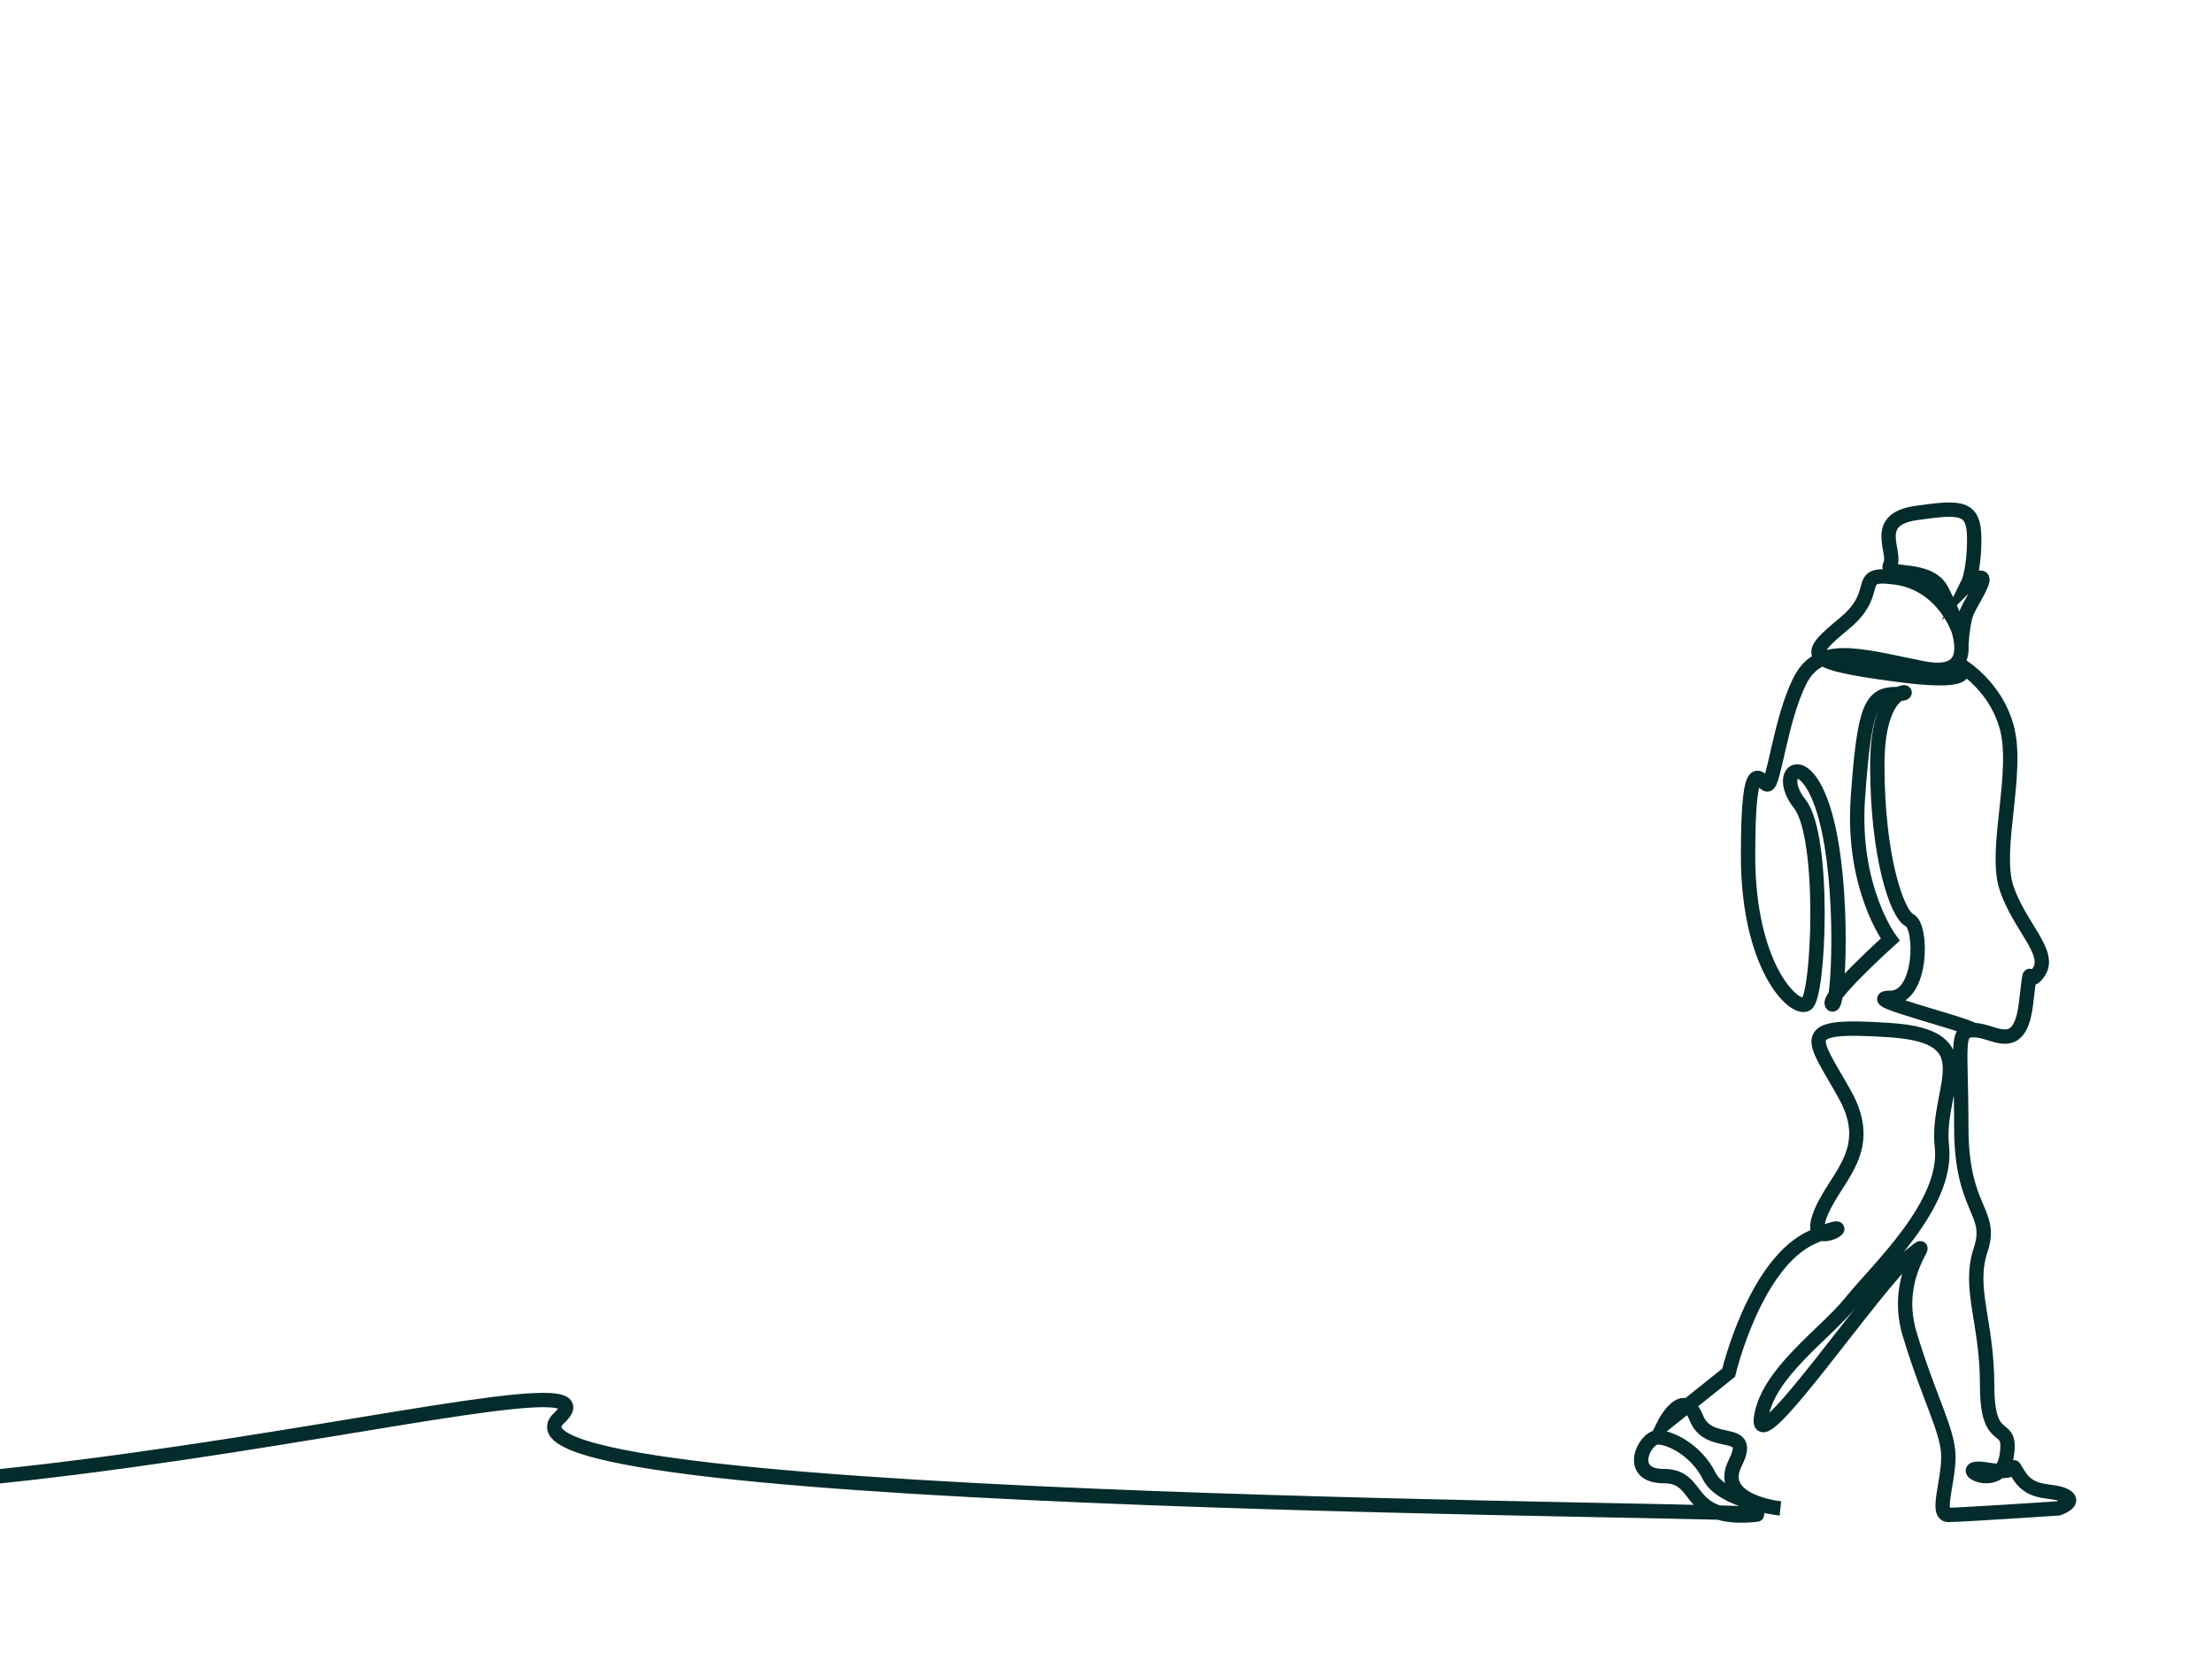 <?xml version="1.0" encoding="UTF-8"?>
<svg xmlns="http://www.w3.org/2000/svg" width="231" height="175" viewBox="0 0 231 175" fill="none">
  <g id="Layer_1" clip-path="url(#clip0_517_11029)">
    <path id="Vector" d="M1.101 -2883.72C3.318 -2883.79 92.175 -2883.36 111.101 -2883.76C113.89 -2883.82 115.365 -2888.12 113.405 -2888.65C110.785 -2889.35 106.323 -2889.76 104.652 -2892.25C101.793 -2896.51 105.643 -2894.78 108.008 -2894.01C112.11 -2892.66 117.003 -2889.75 120.99 -2892.5C125.577 -2895.67 123.998 -2898 127.425 -2901.73C132.042 -2899.34 131.131 -2891.53 125.161 -2890.41C120.136 -2889.46 122.751 -2911.78 122.596 -2914.72C122.365 -2919.13 124.34 -2926.75 122.136 -2928.98C119.013 -2932.15 98.682 -2932.32 99.141 -2928.87C99.601 -2926.22 118.413 -2925.28 120.871 -2927.72C116.002 -2930.06 101.511 -2931.8 97.876 -2928.18C97.036 -2927.34 97.876 -2925.53 97.415 -2923C91.321 -2922.89 88.019 -2923.68 86.373 -2919.57C84.122 -2913.95 89.192 -2911.17 93.084 -2908.4C94.922 -2907.27 96.344 -2906.49 98.451 -2909.47C96.787 -2910.33 93.654 -2911.25 94.887 -2914.49C95.657 -2916.52 104.43 -2916.45 103.626 -2912.54C102.704 -2909.78 98.003 -2910.27 95.769 -2912.77C94.095 -2914.64 94.305 -2918.96 96.994 -2920.51C98.122 -2921.16 103.74 -2922.97 104.198 -2919.67C104.614 -2916.69 94.618 -2916.22 95.116 -2919.78C95.577 -2923.08 96.623 -2928.39 92.701 -2927.37C86.953 -2925.88 93.391 -2920.47 93.391 -2920.47C89.366 -2920.82 82.822 -2917.98 96.496 -2908.97C95.998 -2906.96 95.119 -2900.97 100.52 -2903.68C102.463 -2904.66 102.465 -2906.42 100.167 -2906.49C98.259 -2906.55 96.75 -2905.53 96.942 -2903.6C97.265 -2900.33 100.411 -2898.76 102.707 -2898.62C109.154 -2898.23 122.081 -2896.43 124.437 -2903.57C125.042 -2905.4 123.889 -2911.76 124.551 -2913.46C124.895 -2914.34 130.491 -2919.74 124.437 -2921.05C124.302 -2918.11 123.787 -2912.74 126.735 -2916.44C128.727 -2918.95 128.959 -2922.25 129.38 -2925.18C129.721 -2927.56 138.056 -2947.35 132.518 -2946.41C128.21 -2945.68 129.597 -2938.63 129.694 -2935.94C129.89 -2930.55 128.419 -2930.26 119.835 -2933.28C115.063 -2934.96 108.452 -2932.25 109.948 -2939.61C111.291 -2946.22 114.214 -2965.58 115.467 -2968.31C119.157 -2976.33 125.856 -2982.32 135.596 -2982.86C144.334 -2983.35 155.291 -2981.51 157.617 -2986.36C159.555 -2990.41 162.378 -2997.93 163.527 -3002.35C165.073 -3008.29 162.76 -3013.81 162.491 -3011.54C160.797 -3013.14 163.347 -3022.6 164.56 -3024.31C167.135 -3027.94 171.376 -3023.13 175.355 -3023.34C182.433 -3023.72 195.053 -3037.27 200.661 -3027.42C203.645 -3022.17 203.762 -3017.89 201.237 -3013.38C197.997 -3007.6 198.131 -3000.73 192.844 -2996.14C187.463 -2991.46 180.356 -2985.85 173.874 -2990.39C168.998 -2993.8 167.78 -2995.79 165.71 -2999.93C165.021 -2995.45 163.494 -2993.83 164 -2989.93C164.874 -2983.17 162.017 -2977.57 159.848 -2971.37C158.404 -2977.72 160.75 -2984.18 160.777 -2990.56C160.792 -2994.16 159.858 -3000.48 156.369 -2994.71C153.516 -2990 155.291 -2984.45 150.906 -2980.18C146.613 -2976 139.269 -2975.32 143.179 -2966.81C137.314 -2970.95 134.824 -2975.27 139.154 -2980.38C141.936 -2983.67 148.924 -2990.27 150.176 -2994.6C151.827 -3000.32 150.697 -3006.56 152.46 -3012.35C154.068 -3017.63 157.104 -3022.37 159.654 -3027.22C164.164 -3035.8 169.227 -3045.11 178.909 -3048.69C187.336 -3051.79 198.712 -3049.39 203.617 -3041.46C208.75 -3033.17 209.671 -3021.85 207.714 -3012.61C206.698 -3007.81 202.006 -3001.29 205.694 -2997.84C209.392 -2994.39 210.583 -2989.64 208.025 -2985.79C206.613 -2983.67 203.732 -2982.04 202.703 -2976.48C202.031 -2972.84 203.931 -2969.51 202.928 -2965.68C202.071 -2962.41 199.812 -2956.65 196.286 -2955.49C202.843 -2964.4 186.559 -2975.32 193.489 -2990.98C191.241 -2990.31 188.464 -2988.04 186.997 -2986.11C185.252 -2983.81 181.907 -2976.96 181.011 -2974.15C175.901 -2976.39 167.785 -2979.58 166.176 -2976.13C164.042 -2971.56 156.813 -2950.6 155.62 -2946.07C153.735 -2938.91 158.546 -2936.92 165.026 -2935.88C166.796 -2935.6 171.089 -2933.27 172.163 -2933.51C174.429 -2934.01 176.468 -2941.22 177.001 -2942.82C178.929 -2948.62 180.684 -2953.55 183.416 -2959C185.7 -2963.57 189.054 -2968.43 185.491 -2970.38C181.531 -2972.55 172.148 -2976.83 167.67 -2975.44C172.27 -2973.6 180.44 -2971.15 185.257 -2967.54C189.906 -2964.06 185.765 -2958.96 183.481 -2954.59C180.214 -2956.75 176.237 -2963.58 174.195 -2959.78C171.974 -2953.68 181.474 -2949.92 180.381 -2943.56C177.671 -2945 165.987 -2960.69 162.022 -2955.81C160.025 -2953.35 163.422 -2951.77 164.727 -2950.76C169.023 -2947.43 171.642 -2945.07 174.556 -2940.39C172.046 -2942.23 162.077 -2951.62 159.408 -2948.59C156.703 -2945.53 168.243 -2940.02 170.589 -2936.51C165.088 -2937.95 159.632 -2943.27 158.778 -2942.1C157.219 -2936.75 165.72 -2933.96 169.971 -2930.36C171.236 -2926.45 178.249 -2925.18 176.66 -2921.73C176.827 -2921.2 173.49 -2913.1 177.791 -2909.2C180.774 -2906.5 183.977 -2907.16 186.527 -2909.41C191.071 -2913.41 192.414 -2920.88 191.126 -2926.34C190.399 -2929.42 189.56 -2930.66 189.057 -2933.81C188.424 -2937.76 188.367 -2941.06 185.493 -2949.91C185.722 -2943.47 186.377 -2938.11 182.159 -2937.38C179.514 -2936.92 181.994 -2933.76 178.364 -2933.01C175.948 -2933.12 178.613 -2930.24 173.879 -2929.21C171.69 -2928.74 174.718 -2926.13 174.434 -2922.8C174.15 -2919.49 171.829 -2921.43 170.083 -2918.98C168.074 -2916.15 167.384 -2907.54 167.21 -2904.14C166.861 -2897.39 168.45 -2898.36 174.892 -2901.09C174.25 -2904.72 173.201 -2901.36 170.487 -2901.99C174.927 -2911.16 186.073 -2895.6 193.029 -2899.09C197.063 -2901.12 198.094 -2906.37 197.491 -2910.43C196.595 -2916.49 193.89 -2919.42 189.211 -2914.53C184.46 -2909.55 165.148 -2894.67 181.464 -2891.84C187.413 -2890.81 189.756 -2890.97 192.04 -2896.32C194.999 -2903.25 196.635 -2909.93 195.606 -2916.71C193.375 -2931.41 203.206 -2941.68 210.799 -2953.1C212.806 -2956.12 218.524 -2964.6 209.288 -2968.64C201.558 -2972.02 209.594 -2962.77 210.324 -2961.3C218.527 -2944.74 204.81 -2924.94 209.718 -2913.6C217.137 -2896.48 191.721 -2888.34 191.721 -2883.97H239.375C257.275 -2897.04 279.949 -2872.06 272.03 -2851.36C264.111 -2830.66 239.746 -2821.7 217.75 -2819.01C195.751 -2816.31 172.305 -2817.09 153.09 -2806.05C126.292 -2790.65 116.316 -2757.72 98.991 -2732.12C81.666 -2706.52 42.151 -2687.89 21.646 -2711.03C-36.218 -2672.81 -93.526 -2631.51 -135.659 -2576.43C-177.792 -2521.35 -234.304 -2424.98 -181.127 -2380.47C-175.817 -2376.03 -123.584 -2380.72 -117.615 -2380.75C-114.94 -2380.91 -111.382 -2381.7 -111.195 -2384.93C-111.227 -2389.09 -110.029 -2393.15 -110.667 -2397.27C-113.615 -2397.76 -117.254 -2396.4 -119.189 -2394.13C-124.446 -2388.51 -119.883 -2377.14 -111.735 -2380.13C-111.484 -2374.09 -112.099 -2373.98 -105.94 -2371.53C-103.117 -2369.16 -101.61 -2366.14 -97.202 -2366.31C-93.935 -2366.06 -88.748 -2367.12 -89.856 -2371.11C-90.718 -2373.53 -93.79 -2373.73 -95.177 -2375.69C-98.973 -2379.54 -99.389 -2383.98 -97.715 -2388.95C-96.35 -2394.47 -96.53 -2385.37 -97.541 -2383.61C-98.863 -2379.48 -104.344 -2379.79 -107.771 -2380.66C-109.494 -2381.06 -111.038 -2382.52 -110.211 -2384.37C-109.574 -2386.96 -109.775 -2390.07 -109.663 -2392.71C-109.36 -2400.43 -109.798 -2408.49 -107.938 -2416.02C-106.137 -2420.84 -105.502 -2425.9 -106.177 -2431.05C-107.118 -2467.34 -116.163 -2448.69 -102.496 -2490.93C-101.251 -2526.55 -83.284 -2507.69 -90.986 -2528.25C-91.614 -2531.77 -90.125 -2537.2 -85.568 -2535.98C-84.594 -2538.11 -81.867 -2537.78 -79.713 -2537.74C-74.337 -2537.82 -68.519 -2532.79 -71.129 -2527.28C-71.089 -2527.94 -71.358 -2528.6 -71.839 -2529.05C-71.752 -2527.58 -73.041 -2526.58 -73.161 -2525.21C-72.962 -2524.2 -70.676 -2521.59 -72.74 -2521.19C-75.146 -2521.39 -73.487 -2517.71 -75.619 -2516.22C-76.638 -2515.64 -78 -2516.33 -79.001 -2515.61C-82.231 -2512.51 -77.469 -2508.45 -77.609 -2504.73C-75.92 -2498.86 -79.579 -2490.84 -76.281 -2485.92C-72.025 -2482.23 -69.236 -2480.77 -63.578 -2482.32C-61.452 -2481.34 -58.058 -2474.48 -60.311 -2472.72C-62.341 -2470.37 -69.02 -2469.26 -64.398 -2473.41C-60.197 -2474.37 -65.939 -2477.3 -68.559 -2476.08C-72.025 -2475.45 -74.969 -2478.03 -78.401 -2478.18C-82.614 -2478.64 -87.829 -2479.97 -89.918 -2484.11C-92.192 -2491.45 -100.337 -2507.17 -93.038 -2512.77C-85.04 -2517.28 -81.865 -2504.85 -82.457 -2498.98C-83.237 -2491.07 -75.818 -2490.79 -79.576 -2488.01C-81.927 -2487.12 -83.956 -2485.57 -84.748 -2483.08C-85.695 -2480.64 -84.235 -2478.11 -81.558 -2477.99C-80.019 -2470.54 -80.186 -2462.29 -82.46 -2454.88C-82.527 -2447.51 -84.106 -2453.44 -90.832 -2453.33C-97.922 -2453.4 -97.855 -2457.07 -102.825 -2458.54C-104.643 -2459.01 -107.724 -2460.98 -107.746 -2463.17C-106.067 -2462.17 -104.359 -2461.16 -102.589 -2460.33C-89.263 -2455.27 -88.08 -2462.15 -89.555 -2444.69C-89.634 -2435.88 -88.277 -2426.57 -91.395 -2418.14C-92.65 -2415.75 -94.129 -2413.44 -94.515 -2410.7C-95.143 -2405.15 -96.395 -2399.67 -96.228 -2394.07C-96.228 -2391.28 -92.207 -2392.98 -93.22 -2395.14C-93.798 -2396.13 -94.562 -2394.76 -94.393 -2394.11C-96.632 -2388.31 -90.972 -2387.69 -86.661 -2389.02C-83.341 -2390.55 -80.209 -2388.2 -76.867 -2388.13C-74.02 -2387.71 -68.365 -2390.7 -70.875 -2394.02C-73.931 -2396.64 -78.909 -2395.01 -81.72 -2398.36C-84.056 -2402.71 -82.791 -2411.06 -82.754 -2416.11C-80.799 -2425.16 -86.13 -2433.31 -87.816 -2441.96C-87.786 -2433.69 -87.017 -2424.79 -90.282 -2416.94C-93.086 -2411.26 -96.784 -2401.17 -93.666 -2395.33C-90.247 -2393.72 -84.711 -2393.66 -81.815 -2396.29C-81.493 -2398.9 -84.895 -2396.27 -82.564 -2392.78C-79.698 -2390.94 -74.815 -2392.09 -71.244 -2391.67C-65.354 -2391.49 -59.422 -2393.64 -56.927 -2399.3C-55.149 -2403.27 -52.153 -2406.87 -49.895 -2410.41C-49.19 -2412.08 -50.378 -2414.72 -50.731 -2416.56C-54.372 -2432.6 -61.41 -2447.57 -65.367 -2463.5C-66.121 -2467.22 -68.123 -2470.75 -68.375 -2474.52C-67.82 -2477.55 -64.502 -2476.36 -64.181 -2473.8C-54.96 -2445.35 -45.078 -2417.06 -36.833 -2388.35C-36.656 -2387.21 -37.732 -2386.29 -38.835 -2386.61C-42.215 -2387.97 -42.401 -2392.57 -43.766 -2395.47C-49.07 -2414.96 -52.33 -2393.06 -59.985 -2389.29C-68.828 -2385.67 -78.836 -2387.67 -88.17 -2387.25C-89.898 -2387.26 -91.923 -2386.59 -93.638 -2387.07C-94.341 -2387.4 -95.474 -2388.23 -95.95 -2387.17C-96.505 -2384.18 -91.793 -2385.45 -90.314 -2385.53C-76.413 -2385.28 -62.545 -2385.67 -48.647 -2385.99C-57.355 -2392.08 -45.205 -2404.98 -36.972 -2402.34C-33.949 -2402.24 -29.103 -2398.29 -32.649 -2395.65C-33.312 -2396.94 -34.925 -2397.63 -36.671 -2397.91C-51.944 -2400.28 -52.532 -2377.3 -36.943 -2379.76C-30.48 -2380.47 -26.984 -2388.71 -31.434 -2393.54C-32.821 -2395.43 -32.104 -2389.18 -31.987 -2387.99C-31.536 -2382.84 -26.366 -2380.65 -21.819 -2380.58C-14.169 -2380.37 16.907 -2380.51 24.786 -2380.47C42.776 -2380.39 59.822 -2380.56 74.484 -2370.14C89.147 -2359.71 99.977 -2344.88 110.541 -2330.32C140.693 -2288.74 170.845 -2247.17 200.998 -2205.59C211.987 -2190.44 223.338 -2174.4 225.604 -2155.82C228.139 -2135.04 218.86 -2114.44 219.555 -2093.51C220.359 -2069.23 234.437 -2047.39 250.385 -2029.06C266.332 -2010.73 284.76 -1994.27 297.381 -1973.51C308.199 -1955.71 314.394 -1934.15 309.775 -1913.84C305.156 -1893.53 291.225 -1874.22 270.411 -1873.6C251.692 -1873.04 198.589 -1873.6 195.504 -1873.6C192.419 -1873.6 193.333 -1889.37 192.075 -1891.66C190.817 -1893.95 190.989 -1875.49 193.562 -1872.91C196.134 -1870.34 193.905 -1923.32 193.905 -1921.61C193.905 -1920.82 195.604 -1920.83 197.312 -1921.46C199.312 -1922.2 201.324 -1923.8 200.646 -1925.95C199.389 -1929.95 194.075 -1927.95 192.762 -1926.64C191.447 -1925.32 192.934 -1907.04 191.848 -1905.95C190.763 -1904.86 190.591 -1938.18 190.591 -1938.64C190.591 -1939.1 155.393 -1938.98 156.078 -1938.3C156.763 -1937.61 155.964 -1939.33 155.964 -1940.47C155.964 -1941.61 117.965 -1941.78 119.394 -1943.21C120.823 -1944.64 119.964 -1948.01 119.964 -1950.41C119.964 -1952.81 121.05 -1944.07 122.25 -1942.87C123.451 -1941.67 138.25 -1941.95 142.364 -1941.95C146.478 -1941.95 153.117 -1943.2 151.87 -1941.95C150.622 -1940.71 148.535 -1945.5 147.85 -1946.18C147.165 -1946.87 145.621 -1944.18 144.65 -1943.21C143.679 -1942.24 145.564 -1945.38 146.137 -1946.87C146.707 -1948.35 146.822 -1949.95 145.679 -1955.67C144.536 -1961.39 139.451 -1959.96 137.68 -1958.19C135.907 -1956.41 140.88 -1960.24 140.88 -1962.07C140.88 -1963.9 137.11 -1964.13 137.11 -1966.53C137.11 -1968.93 138.482 -1971.33 138.938 -1971.33C139.393 -1971.33 135.967 -1966.3 132.423 -1967.78C128.879 -1969.27 126.138 -1975.78 126.937 -1978.64C127.736 -1981.5 130.994 -1984.42 130.252 -1985.16C129.509 -1985.9 131.624 -1982.42 134.48 -1980.7C137.336 -1978.99 139.934 -1973.73 139.934 -1969.27C139.934 -1964.81 146.364 -1962.64 147.85 -1962.64C149.337 -1962.64 145.108 -1967.44 145.108 -1970.64C145.108 -1973.84 146.595 -1980.36 144.424 -1985.62C142.252 -1990.87 137.568 -1993.05 133.11 -1993.05C128.653 -1993.05 128.653 -1989.96 130.139 -1988.93C131.624 -1987.9 129.796 -1991.1 128.653 -1989.96C127.51 -1988.82 124.424 -1986.53 123.51 -1981.39C122.596 -1976.24 125.109 -1970.53 125.682 -1967.67C126.252 -1964.81 118.428 -1960.49 118.883 -1961.87C119.342 -1963.24 127.968 -1964.24 127.968 -1964.24L129.226 -1960.92C130.483 -1957.61 133.798 -1954.29 132.996 -1954.29C132.194 -1954.29 139.936 -1962.52 139.936 -1963.78C139.936 -1965.04 145.998 -1962.87 147.482 -1961.38C148.968 -1959.89 156.594 -1946.92 157.896 -1940.96C158.242 -1939.38 158.048 -1937.46 157.542 -1935.43C156.153 -1929.84 151.865 -1926.38 150.637 -1923.65C148.961 -1919.93 129.604 -1913.97 132.956 -1912.67C136.305 -1911.36 148.59 -1916.95 146.916 -1918.62C145.24 -1920.3 141.704 -1910.62 139.936 -1906.15C138.168 -1901.68 126.534 -1885.95 125.697 -1885.11C124.86 -1884.28 128.023 -1884.09 129.791 -1882.32C131.559 -1880.55 129.42 -1879.53 129.42 -1875.99C129.42 -1872.46 122.161 -1873.39 120.3 -1875.25C118.438 -1877.11 122.161 -1883.07 124.952 -1883.07C126.412 -1883.07 127.363 -1882.3 128.175 -1881.58C128.919 -1880.91 129.549 -1880.27 130.349 -1880.27C132.025 -1880.27 158.27 -1912.3 158.27 -1917.69C158.27 -1923.09 152.126 -1921.6 150.079 -1921.6C148.032 -1921.6 120.485 -1922.54 118.624 -1922.54C116.764 -1922.54 120.485 -1921.05 122.718 -1921.05C124.952 -1921.05 130.535 -1908.39 132.769 -1901.87C135.003 -1895.36 142.449 -1885.3 142.449 -1882.32C142.449 -1879.35 138.818 -1881.3 137.981 -1880.46C137.145 -1879.63 138.539 -1876.74 138.539 -1873.52C138.539 -1870.29 146.73 -1870.22 146.73 -1873.52C146.73 -1876.81 144.496 -1879.72 143.751 -1880.46C143.007 -1881.21 140.028 -1878.97 138.168 -1878.97C136.308 -1878.97 112.297 -1911.55 112.297 -1916.02C112.297 -1920.49 116.02 -1921.42 117.135 -1921.42C118.251 -1921.42 116.017 -1926.82 116.017 -1926.82C116.017 -1926.82 115.83 -1924.59 116.391 -1924.03C116.949 -1923.47 149.15 -1923.47 149.15 -1923.47C149.15 -1923.47 153.057 -1938.73 153.057 -1940.04C153.057 -1941.34 114.528 -1940.78 113.599 -1940.78C112.67 -1940.78 115.459 -1930.92 115.459 -1929.61C115.459 -1928.31 108.571 -1930.36 107.456 -1933.71C106.338 -1937.06 114.837 -1958.24 116.884 -1960.28C118.931 -1962.33 108.2 -1937.8 108.2 -1937.8C108.2 -1937.8 95.268 -1936.96 97.031 -1938.72C98.794 -1940.49 98.147 -1908.76 98.147 -1905.97C98.147 -1904.39 127.833 -1903.47 154.579 -1903.3C154.579 -1903.3 179.609 -1903.87 179.2 -1904.28C178.792 -1904.69 160.939 -1904.1 160.063 -1904.98C159.188 -1905.85 159.597 -1907.78 160.531 -1908.71C161.465 -1909.65 180.543 -1908.89 180.017 -1909.41C179.492 -1909.94 161.405 -1909.59 160.879 -1910.11C160.354 -1910.64 160.063 -1912.8 161.113 -1912.8C162.164 -1912.8 179.551 -1912.92 179.551 -1912.92C179.551 -1912.92 158.548 -1912.22 158.548 -1913.97C158.548 -1915.72 159.365 -1915.72 160.533 -1915.72C161.701 -1915.72 177.22 -1915.95 177.22 -1915.95C177.22 -1915.95 176.053 -1915.74 176.638 -1914.32C177.22 -1912.9 179.088 -1912.1 179.088 -1912.1C179.088 -1912.1 178.388 -1911.55 178.388 -1910.58C178.388 -1909.62 179.205 -1908.48 179.205 -1908.48C179.205 -1908.48 177.572 -1908.02 178.388 -1906.15C179.205 -1904.29 179.439 -1905.45 179.439 -1905.45C179.439 -1905.45 161.935 -1906.26 161.935 -1905.45C161.935 -1904.64 189.47 -1903.67 189.47 -1903.67C193.118 -1903.83 195.541 -1904.04 196.244 -1904.3C201.269 -1906.16 196.244 -1900.3 196.244 -1900.3V-1894.06C196.244 -1892.57 94.803 -1893.31 92.756 -1895.36C90.709 -1897.41 91.453 -1924.22 94.058 -1923.29C96.663 -1922.36 90.148 -1917.33 87.73 -1922.17C85.31 -1927.01 92.942 -1928.31 95.36 -1925.89C97.781 -1923.47 96.292 -1875.07 93.313 -1873.6C90.335 -1872.13 88.754 -1891.55 90.893 -1893.68C93.034 -1895.83 90.056 -1875.35 88.846 -1874.14C87.636 -1872.93 4.543 -1873.78 4.543 -1873.78C-20.278 -1875.9 -45.023 -1875.55 -68.412 -1866.98C-91.801 -1858.4 -112.119 -1836.04 -109.885 -1811.23C-108.936 -1800.68 -104.093 -1790.54 -104.832 -1779.97C-106.456 -1756.79 -132.818 -1743.46 -141.357 -1721.85C-149.219 -1701.95 -140.518 -1679.72 -131.817 -1660.18C-123.116 -1640.63 -114.178 -1618.58 -121.619 -1598.53C-128.039 -1581.22 -144.878 -1570.46 -160.201 -1560.16C-180.658 -1546.43 -200.227 -1531.36 -218.74 -1515.09C-228.815 -1506.24 -238.794 -1496.75 -244.683 -1484.7C-250.573 -1472.65 -251.656 -1457.43 -244.183 -1446.29C-238.233 -1437.42 -227.769 -1432.41 -217.231 -1430.69C-206.692 -1428.98 -192.816 -1427.84 -182.155 -1428.44C-166.207 -1429.34 -152.581 -1427.34 -143.785 -1428.49C-143.409 -1428.54 -143.69 -1427.84 -143.314 -1427.67C-142.433 -1427.27 -141.932 -1427.73 -141.016 -1428.11C-138.69 -1429.06 -136.299 -1428.13 -135.652 -1429.73C-135.136 -1431 -137.505 -1430.48 -138.013 -1430.66C-138.528 -1430.84 -138.964 -1431.47 -139.532 -1431.51C-140.436 -1431.58 -139.562 -1430.57 -141.514 -1429.96C-142.029 -1429.8 -142.809 -1430.25 -143.138 -1430.02C-143.551 -1429.73 -143.25 -1428.79 -142.826 -1428.59C-142.266 -1429.13 -142.567 -1430.19 -143.28 -1430.48C-142.737 -1433.31 -143.72 -1432.81 -144.669 -1436.15C-146.527 -1442.69 -143.215 -1447.97 -142.961 -1448.95C-142.809 -1449.53 -144.002 -1443.83 -145.436 -1440.58C-145.69 -1440 -146.178 -1439.57 -146.768 -1439.36C-149.311 -1438.45 -154.546 -1434.11 -155.111 -1433.55C-155.96 -1432.7 -156.508 -1433.41 -157.541 -1434.21C-156.184 -1433.03 -157.123 -1432.44 -156.988 -1431.04C-156.896 -1430.07 -156.568 -1427.29 -158.58 -1428.81C-160.303 -1430.11 -159.12 -1431.77 -159.867 -1432.88C-160.216 -1433.4 -160.582 -1434.41 -160.495 -1435.34C-160.418 -1436.14 -159.959 -1436.17 -159.095 -1436.2C-158.886 -1435.08 -159.882 -1434.65 -158.313 -1433.35C-158.645 -1434.77 -159.309 -1437.03 -157.825 -1437.4C-154.951 -1438.11 -155.791 -1439.99 -151.826 -1441.46C-151.358 -1441.63 -150.347 -1442.09 -150.036 -1442.29C-149.717 -1442.49 -149.789 -1444.51 -149.772 -1444.83C-149.719 -1445.75 -149.259 -1446.77 -149.266 -1447.69C-149.289 -1450.08 -150.653 -1449.85 -149.112 -1453.6C-148.131 -1455.99 -148.25 -1456.22 -148.21 -1457.17C-148.678 -1456.49 -148.81 -1456.16 -150.506 -1455.79C-154.219 -1454.96 -154.508 -1459.23 -153.983 -1461.27C-152.922 -1465.4 -150.897 -1467.08 -148.86 -1468.35C-149.393 -1463.38 -149.326 -1461.87 -147.974 -1458.41C-147.463 -1457.11 -147.381 -1453.21 -145.85 -1453.87C-146.186 -1453.34 -145.723 -1453.29 -145.668 -1451.49C-145.64 -1450.6 -145.371 -1450.25 -144.958 -1450.84C-144.455 -1451.73 -144.151 -1452.42 -143.999 -1452.95C-143.865 -1453.43 -144.223 -1453.67 -144.306 -1453.92C-144.39 -1454.16 -144.198 -1454.4 -144.438 -1454.45C-144.759 -1454.53 -145.19 -1454.45 -145.66 -1454.29C-145.142 -1454.69 -143.73 -1454.06 -143.596 -1454.81C-143.439 -1455.67 -144.278 -1457.62 -144.365 -1458.06C-144.662 -1459.54 -145.441 -1459.83 -145.371 -1460.19C-145.195 -1461.07 -145.663 -1461.08 -145.548 -1461.37C-144.846 -1463.14 -145.608 -1462.49 -144.956 -1465.22C-144.642 -1466.53 -145.165 -1468.6 -146.42 -1469.37C-147.381 -1469.95 -147.981 -1469.25 -148.444 -1468.59C-148.666 -1469.33 -147.595 -1469.88 -146.903 -1470.58C-146.607 -1470.88 -146.564 -1471.36 -146.826 -1471.7C-148.342 -1473.64 -148.641 -1476.9 -146.612 -1477.64C-146.064 -1477.84 -145.673 -1478.39 -145.369 -1477.82C-144.246 -1479.59 -139.572 -1477.76 -140.224 -1475.1C-140.239 -1475.14 -140.284 -1476.1 -140.697 -1476.16C-141.101 -1475.52 -142.039 -1476.34 -142.413 -1475.8C-143.232 -1474.65 -143.419 -1473.44 -143.75 -1473.99C-144.306 -1475.51 -145.354 -1474.84 -145.015 -1473.62C-144.811 -1472.88 -144.779 -1472.91 -144.38 -1472.78C-143.748 -1472.57 -144.251 -1471.32 -142.943 -1471.07C-140.799 -1470.65 -141.579 -1471.8 -141.12 -1473.05C-141.051 -1473.24 -140.705 -1473.21 -140.695 -1473.5C-140.687 -1473.75 -141.13 -1474.17 -141.198 -1474.4C-141.432 -1475.2 -140.368 -1476.18 -142.229 -1477.25C-144.029 -1478.28 -147.286 -1477.69 -147.319 -1475.27C-147.339 -1473.78 -146.014 -1472.57 -146.171 -1471.15C-146.221 -1470.7 -145.899 -1470.6 -145.366 -1470.18C-144.629 -1469.61 -142.527 -1467.75 -144.893 -1461.13C-141.285 -1465.27 -143.591 -1469.82 -144.36 -1470.42C-143.282 -1469.57 -140.212 -1467.3 -140.692 -1461.49C-140.72 -1461.15 -141.041 -1460.96 -140.934 -1460.75C-140.543 -1459.98 -138.892 -1461.05 -138.994 -1461.64C-139.412 -1461.74 -139.883 -1461.54 -140.192 -1461.27C-139.711 -1461.01 -139.248 -1461.29 -138.897 -1461.74C-138.954 -1462.11 -139.103 -1462.19 -139.455 -1462.22C-139.459 -1462.27 -139.459 -1462.31 -139.459 -1462.35C-139.644 -1462.34 -138.942 -1462.72 -139.564 -1463.04C-139.278 -1463.91 -142.664 -1463.06 -140.986 -1462.14C-141.053 -1461.38 -141.711 -1462.06 -141.693 -1461.2C-141.681 -1460.62 -141.312 -1460.55 -141.312 -1459.96C-141.317 -1458.61 -141.497 -1456.79 -141.805 -1455.13C-141.955 -1454.32 -142.129 -1454.45 -143.26 -1454.09C-142.527 -1453.98 -142.358 -1454.06 -142.144 -1453.47C-141.818 -1452.58 -141.985 -1451.89 -141.843 -1450.99C-141.287 -1447.47 -140.61 -1443.5 -141.008 -1441.7C-141.362 -1440.11 -141.068 -1437.02 -139.417 -1432.33C-139.238 -1431.82 -140.296 -1431.6 -139.791 -1431.31C-139.584 -1431.19 -138.727 -1430 -138.944 -1429.85C-140.358 -1428.91 -142.485 -1428.12 -139.828 -1428.02C-133.109 -1427.79 -92.754 -1429.03 -88.319 -1427.32C-85.132 -1426.08 -80.36 -1426.46 -77.823 -1428.74C-75.455 -1430.87 -74.698 -1434.21 -73.786 -1437.27C-68.826 -1453.86 -53.316 -1462.11 -38.21 -1470.58C-23.104 -1479.05 -5.919 -1483.07 11.207 -1485.63C15.891 -1486.33 21.091 -1486.82 24.98 -1484.11C29.973 -1480.64 30.584 -1473.63 30.718 -1467.55C30.972 -1456 28.661 -1449.58 28.915 -1438.02C28.967 -1435.67 28.786 -1432.86 26.768 -1431.64C25.264 -1430.74 23.245 -1431.16 21.828 -1432.2C20.411 -1433.24 19.459 -1434.77 18.543 -1436.28C12.151 -1446.76 8.326 -1452.11 1.933 -1462.6C0.1 -1465.6 -1.787 -1468.67 -4.517 -1470.9C-7.246 -1473.13 -11.029 -1474.39 -14.356 -1473.23C-16.951 -1472.33 -18.863 -1470.16 -20.631 -1468.06C-32.273 -1454.22 -45.644 -1444.81 -55.53 -1429.67C-56.217 -1428.62 -55.468 -1427.22 -54.21 -1427.21C-33.665 -1427.09 -13.113 -1428.35 7.265 -1430.99C11.715 -1431.56 16.807 -1432.64 18.914 -1436.6C21.247 -1440.99 18.585 -1446.27 15.983 -1450.5C12.233 -1456.6 11.05 -1457.57 7.3 -1463.67C5.818 -1466.08 4.276 -1468.9 5.126 -1471.6C6.274 -1475.24 10.851 -1476.27 14.648 -1476.68C20.202 -1477.3 26.656 -1477.6 30.447 -1473.49C33.487 -1470.2 33.639 -1465.25 33.622 -1460.77C33.537 -1439.95 30.885 -1434.52 30.798 -1413.7C30.77 -1407.18 31.308 -1408.47 28.145 -1403.6C26.258 -1400.68 19.138 -1401.08 15.672 -1401.25C-21.956 -1403.11 -40.439 -1402.95 -78.328 -1409.96C-85.351 -1411.26 -88.563 -1421.28 -88.162 -1428.23C-88.108 -1429.19 -87.249 -1429.9 -86.297 -1429.78C-77.975 -1428.77 -80.868 -1421.57 -76.112 -1420.06C-71.064 -1418.46 -65.68 -1418.34 -60.383 -1418.24C-35.959 -1417.77 -11.534 -1417.3 12.89 -1416.83C18.247 -1416.73 24.664 -1417.19 27.299 -1421.86C28.387 -1423.79 28.584 -1426.12 29.704 -1428.03C30.823 -1429.94 33.644 -1431.23 35.211 -1429.66C52.665 -1412.24 82.844 -1414.2 102.293 -1399.03C121.742 -1383.87 136.146 -1359.84 133.083 -1335.37C130.451 -1314.34 115.678 -1296.75 99.096 -1283.57C82.513 -1270.39 63.587 -1260.28 47.592 -1246.39C31.597 -1232.5 18.269 -1213.36 18.386 -1192.17C18.511 -1169.83 33.31 -1150.02 36.082 -1127.85C39.805 -1098.07 21.636 -1070.45 4.426 -1045.87C-12.784 -1021.28 -30.702 -993.382 -26.404 -963.68C-22.462 -936.441 1.779 -910.727 29.289 -910.012C35.689 -909.845 54.293 -909.853 59.575 -910.012C61.963 -910.084 66.257 -908.949 68.545 -910.343C72.657 -912.849 73.625 -917.674 73.187 -922.035C72.664 -927.216 75.144 -931.268 76.267 -936.16C76.903 -938.93 77.904 -942.91 74.758 -938.581C72.527 -935.51 70.475 -933.024 69.616 -929.388C68.847 -926.127 68.239 -922.573 66.78 -919.559C65.734 -917.4 59.453 -909.25 58.609 -907.096C57.566 -904.435 66.986 -901.71 71.902 -906.012C75.431 -909.098 81.385 -911.91 82.306 -917.701C82.916 -921.539 83.694 -923.676 83.342 -927.52C83.131 -929.843 83.36 -932.762 83.093 -935.403C82.999 -936.349 81.632 -936.384 81.477 -935.448C80.73 -930.882 81.816 -927.801 81.823 -923.465C81.826 -921.532 81.903 -916.58 80.862 -913.698C80.299 -912.137 83.148 -903.915 84.224 -906.814C84.929 -905.16 86.226 -905.613 86.465 -906.973C87.506 -903.05 88.644 -905.8 88.627 -906.734C89.588 -904.652 90.547 -907.215 90.948 -908.495C91.097 -907.17 90.965 -906.376 90.788 -905.053C88.066 -902.971 84.545 -904.092 81.823 -905.374C78.671 -908.597 83.365 -915.233 88.547 -913.058C87.235 -915.524 87.77 -922.421 88.308 -924.346C89.668 -929.231 90.031 -934 90.31 -937.714C90.328 -937.963 92.845 -936.83 93.513 -937.234C95.448 -938.407 97.45 -941.069 99.034 -942.955C101.73 -946.163 102.824 -946.813 103.451 -950.973C103.924 -954.108 107.901 -954.98 108.559 -958.046C106.38 -955.326 102.622 -956.487 99.434 -955.565C96.404 -954.689 92.671 -955.179 91.51 -958.447C89.832 -963.175 92.392 -973.404 86.764 -975.795C86.951 -969.053 89.473 -961.909 91.139 -955.421C92.235 -951.152 95.383 -943.124 92.907 -938.89C89.254 -941.366 84.635 -939.174 80.977 -938.06C79.435 -941.664 79.076 -945.874 78.409 -949.705C77.139 -957.017 75.745 -964.32 74.793 -971.688C74.248 -975.91 71.954 -983.763 76.87 -986.378C81.786 -988.994 88.258 -982.583 92.15 -980.311C92.13 -983.178 87.992 -984.66 87.785 -988.274C87.583 -991.781 90.731 -995.141 86.017 -996.986C73.969 -1001.7 84.876 -976.366 82.961 -972.585C78.733 -974.54 75.261 -973.217 71.992 -977.75C68.035 -983.238 74.054 -984.304 73.172 -989.106C72.619 -992.122 69.001 -994.954 69.798 -998.426C70.572 -1001.81 73.797 -1003.01 76.357 -1004.73C79.44 -1006.81 81.079 -1008.25 82.229 -1011.81C83.126 -1014.57 83.146 -1016.92 85.638 -1018.85C94.215 -1025.46 107.217 -1005.4 108.292 -998.379C108.793 -995.118 107.735 -994.58 106.392 -992.144C105.299 -990.159 105.075 -989.661 104.378 -987.537C103.215 -983.995 98.638 -981.215 99.088 -977.125C104.124 -979.27 102.079 -972.936 105.471 -971.292C104.676 -974.961 106.918 -977.955 109.378 -978.886C112.85 -980.201 114.341 -985.517 114.62 -988.6C115.225 -995.258 112.912 -1002.47 109.679 -1008.4C106.975 -1013.35 99.477 -1021.5 93.191 -1020.32C90.95 -1010.88 102.435 -1010.31 102.796 -1003.83C103.118 -998.07 101.262 -992.966 97.833 -992.144C90.469 -990.384 83.487 -1002.73 85.108 -1010.32C87.384 -1020.97 95.047 -1016.77 99.527 -1011.19C102.928 -1006.95 105.038 -1003.46 104.353 -997.913C104.054 -995.5 103.053 -993.265 103.167 -990.805C103.429 -985.185 107.241 -988.894 110.581 -985.723C113.597 -982.859 112.135 -975.651 112.571 -971.803C113.109 -967.058 114.311 -964.141 113.295 -959.503C111.804 -952.689 107.991 -943.216 112.987 -937.052C113.36 -937.323 114.894 -938.153 115.283 -938.511C116.03 -936.013 115.148 -934.045 116.839 -932.195C118.356 -930.531 122.943 -927.654 125.129 -928.023C125.498 -931.497 124.708 -935.505 124.409 -938.989C124.046 -943.216 118.791 -943.343 115.327 -940.272C115.128 -940.095 114.832 -940.329 114.956 -940.561C117.362 -945.062 120.624 -943.149 125.465 -942.648C124.783 -947.971 122.549 -953.476 121.66 -958.94C120.634 -965.252 121.705 -973.541 118.781 -979.312C113.567 -989.606 113.119 -964.236 112.715 -962.298C111.42 -956.066 106.639 -950.982 105.234 -945.087C104.816 -943.336 104.995 -940.74 105.374 -938.952C105.81 -936.897 108.952 -935.408 108.001 -933.385C99.43 -933.293 94.668 -931.856 92.793 -920.336C92.407 -917.965 89.947 -908.331 93.834 -908.089C97.253 -907.877 96.364 -915.776 98.956 -913.053C102.159 -909.691 109.682 -909.051 117.526 -907.529C113.203 -903.364 112.693 -901.676 110.484 -896.241C108.688 -891.827 109.283 -885.077 106.803 -881.11C103.237 -875.411 97.758 -876.066 103.202 -868.06C103.232 -861.36 99.255 -851.995 108.245 -850.608C108.798 -856.247 104.482 -852.05 108.404 -859.575C111.841 -853.669 104.562 -844.204 113.686 -843.644C112.638 -849.771 119.429 -861.941 121.05 -868.22C122.519 -873.909 128.147 -886.592 136.417 -899.84C139.246 -904.371 139.777 -907.113 138.337 -912.568C137.433 -915.997 131.778 -917.913 128.892 -919.773C124.651 -922.508 118.901 -925.245 113.734 -925.562C107.64 -925.935 103.907 -922.197 100.276 -917.828C99.143 -916.466 97.776 -911.868 98.797 -910.007C100.929 -906.119 111.027 -909.701 113.684 -906.804C115.452 -904.876 110.778 -902.4 109.281 -900.48C106.604 -897.048 106.846 -892.719 107.04 -888.552C107.137 -886.465 107.483 -881.824 107.119 -880.066C106.158 -875.423 103.875 -876.94 102.395 -873.981C104.955 -873.5 104.888 -869.415 103.997 -864.297C103.536 -861.654 102.455 -859.697 104.079 -857.009C105.137 -855.258 105.419 -860.71 107.642 -860.929C97.557 -873.418 110.71 -868.92 113.044 -873.739C115.975 -879.794 115.786 -883.005 119.128 -888.95C121.503 -893.177 123.588 -897.207 126.09 -901.359C128.117 -904.719 130.199 -908.127 129.051 -912.423C128.267 -915.357 123.538 -919.432 120.993 -921.38C118.854 -923.016 113.803 -927.659 111.139 -928.112C106.783 -928.855 99.766 -922.162 96.874 -919.93C94.058 -917.753 96.601 -912.548 93.353 -911.043C90.37 -909.663 91.593 -912.485 89.511 -914.084C87.989 -915.255 92.158 -917.158 93.273 -919.048C94.133 -920.505 96.152 -922.528 97.514 -923.851C100.854 -927.094 109.826 -935.226 113.283 -931.696C117.046 -927.853 147.228 -922.14 142.377 -909.477C153.71 -909.491 257.243 -909.477 269.248 -909.477C292.398 -909.477 303.455 -881.236 303.146 -858.085C302.837 -834.933 290.914 -813.033 274.461 -796.743C258.007 -780.454 237.303 -769.153 216.218 -759.591C194.769 -749.862 171.737 -741.082 156.322 -723.273C136.858 -700.789 133.643 -668.123 138.514 -638.785C143.385 -609.446 155.236 -581.764 162.66 -552.966C170.083 -524.168 172.755 -492.429 159.811 -465.653C149.546 -444.417 130.371 -428.534 109.318 -417.906C88.266 -407.28 66.996 -393.018 43.608 -389.997C30.305 -388.278 15.361 -389.775 12.736 -389.867C9.959 -389.964 12.18 -390.791 13.66 -391.778C13.889 -391.929 12.99 -393.182 12.776 -393.305C12.248 -393.603 13.353 -393.835 13.167 -394.366C11.441 -399.27 11.132 -402.5 11.503 -404.164C11.921 -406.042 11.212 -410.202 10.632 -413.88C10.482 -414.822 10.656 -415.542 10.318 -416.478C10.094 -417.093 9.919 -417.004 9.152 -417.121C10.335 -417.497 10.517 -417.37 10.674 -418.209C10.998 -419.953 11.184 -421.848 11.189 -423.268C11.189 -423.878 10.803 -423.953 10.791 -424.563C10.773 -425.458 11.458 -424.753 11.53 -425.54C9.775 -426.504 13.319 -427.395 13.017 -426.489C13.667 -426.152 12.935 -425.761 13.127 -425.771C13.127 -425.724 13.127 -425.677 13.132 -425.629C13.5 -425.597 13.655 -425.512 13.714 -425.124C13.346 -424.653 12.863 -424.364 12.36 -424.635C12.684 -424.912 13.174 -425.129 13.612 -425.022C13.719 -424.404 11.991 -423.286 11.585 -424.09C11.473 -424.309 11.809 -424.508 11.839 -424.86C12.342 -430.942 9.132 -433.316 8.004 -434.2C8.809 -433.582 11.219 -428.817 7.446 -424.488C9.919 -431.415 7.723 -433.353 6.951 -433.953C6.393 -434.387 6.057 -434.494 6.109 -434.965C6.276 -436.452 4.889 -437.717 4.909 -439.271C4.944 -441.799 8.348 -442.419 10.231 -441.338C12.178 -440.223 11.065 -439.196 11.309 -438.354C11.379 -438.115 11.842 -437.68 11.834 -437.413C11.824 -437.109 11.463 -437.152 11.391 -436.95C10.91 -435.642 11.727 -434.441 9.486 -434.877C8.119 -435.144 8.647 -436.447 7.984 -436.661C7.568 -436.795 7.536 -436.763 7.322 -437.538C6.968 -438.82 8.064 -439.518 8.644 -437.929C8.99 -437.353 9.187 -438.616 10.044 -439.827C10.435 -440.379 11.416 -439.525 11.837 -440.198C12.27 -440.135 12.315 -439.129 12.332 -439.084C13.012 -441.869 8.126 -443.784 6.951 -441.929C6.635 -442.527 6.226 -441.951 5.651 -441.742C3.529 -440.97 3.838 -437.553 5.427 -435.525C5.701 -435.176 5.658 -434.676 5.347 -434.359C4.625 -433.625 3.504 -433.049 3.736 -432.277C4.219 -432.972 4.849 -433.702 5.853 -433.089C7.165 -432.29 7.713 -430.128 7.384 -428.75C6.704 -425.906 7.499 -426.581 6.767 -424.73C6.647 -424.426 7.138 -424.421 6.953 -423.492C6.879 -423.121 7.695 -422.812 8.004 -421.266C8.096 -420.807 8.973 -418.767 8.809 -417.863C8.667 -417.081 7.192 -417.744 6.65 -417.33C7.14 -417.497 7.591 -417.572 7.927 -417.494C8.179 -417.437 7.979 -417.188 8.067 -416.937C8.154 -416.685 8.527 -416.426 8.388 -415.928C8.231 -415.372 7.912 -414.648 7.387 -413.721C6.953 -413.103 6.672 -413.469 6.645 -414.401C6.587 -416.279 6.102 -416.331 6.455 -416.892C4.852 -416.194 4.767 -420.272 4.234 -421.637C2.82 -425.253 2.75 -426.832 3.305 -432.028C1.176 -430.706 -0.941 -428.937 -2.051 -424.623C-2.599 -422.493 -2.298 -418.028 1.584 -418.892C3.357 -419.285 3.494 -419.632 3.985 -420.336C3.945 -419.345 4.07 -419.104 3.044 -416.608C1.43 -412.68 2.857 -412.927 2.882 -410.431C2.892 -409.462 2.409 -408.403 2.354 -407.434C2.334 -407.106 2.411 -404.991 2.077 -404.779C1.751 -404.57 0.695 -404.097 0.205 -403.915C-3.942 -402.381 -3.065 -400.416 -6.068 -399.671C-7.62 -399.287 -6.925 -396.913 -6.579 -395.431C-8.217 -396.794 -7.176 -397.242 -7.396 -398.42C-8.3 -398.383 -8.778 -398.358 -8.86 -397.516C-8.952 -396.547 -8.569 -395.489 -8.205 -394.948C-7.423 -393.788 -8.661 -392.054 -6.86 -390.692C-4.756 -389.103 -5.1 -392.014 -5.197 -393.018C-5.339 -394.485 -4.357 -395.108 -5.777 -396.341C-4.696 -395.504 -4.126 -394.754 -3.237 -395.643C-2.647 -396.234 2.827 -400.769 5.484 -401.721C6.102 -401.942 6.612 -402.393 6.876 -402.991C8.375 -406.391 9.623 -412.356 9.464 -411.743C9.197 -410.722 5.733 -405.205 7.676 -398.368C8.667 -394.876 9.698 -395.392 9.13 -392.433C9.874 -392.131 10.188 -391.018 9.603 -390.455C9.16 -390.667 8.846 -391.653 9.277 -391.952C9.618 -392.189 10.435 -391.723 10.975 -391.892C13.017 -392.53 12.103 -393.586 13.047 -393.514C13.64 -393.466 14.095 -392.809 14.636 -392.622C15.169 -392.438 17.644 -392.981 17.106 -391.648C16.429 -389.977 13.931 -390.946 11.498 -389.952C10.539 -389.561 10.019 -389.075 9.095 -389.491C8.702 -389.668 8.995 -390.405 8.602 -390.353C-3.66 -388.751 -8.723 -390.843 -32.864 -390.086C-35.025 -390.019 -37.144 -389.964 -39.164 -389.932C-46.067 -389.82 -51.503 -389.586 -53.005 -389.005C-56.337 -387.718 -61.325 -388.106 -63.98 -390.497C-66.457 -392.727 -67.247 -396.216 -68.201 -399.409C-73.385 -416.76 -89.604 -425.39 -105.4 -434.242C-121.196 -443.094 -139.166 -447.301 -157.071 -449.979C-161.969 -450.711 -167.405 -451.222 -171.472 -448.395C-176.691 -444.768 -177.331 -437.431 -177.471 -431.074C-177.737 -418.994 -175.319 -412.281 -175.586 -400.201C-175.641 -397.738 -175.451 -394.804 -173.342 -393.531C-171.768 -392.582 -169.659 -393.023 -168.175 -394.109C-166.693 -395.195 -165.697 -396.804 -164.741 -398.373C-158.057 -409.335 -154.057 -414.932 -147.374 -425.893C-145.456 -429.037 -143.484 -432.247 -140.63 -434.574C-137.776 -436.9 -133.822 -438.22 -130.343 -437.014C-127.631 -436.075 -125.629 -433.804 -123.781 -431.607C-111.608 -417.141 -97.628 -407.302 -87.291 -391.471C-86.571 -390.37 -87.358 -388.908 -88.671 -388.901C-110.152 -388.774 -131.643 -390.091 -152.947 -392.846C-157.601 -393.449 -162.923 -394.57 -165.127 -398.714C-167.567 -403.305 -164.783 -408.824 -162.061 -413.253C-158.141 -419.632 -156.904 -420.643 -152.982 -427.019C-151.43 -429.542 -149.819 -432.486 -150.708 -435.311C-151.908 -439.122 -156.695 -440.193 -160.667 -440.631C-166.474 -441.271 -173.223 -441.585 -177.185 -437.291C-180.362 -433.849 -180.524 -428.678 -180.504 -423.99C-180.414 -402.216 -177.643 -396.542 -177.553 -374.768C-177.526 -367.954 -178.086 -369.304 -174.779 -364.208C-172.804 -361.164 -165.361 -361.575 -161.737 -361.754C-122.396 -363.699 -103.069 -363.53 -63.452 -370.86C-56.11 -372.218 -52.751 -382.701 -53.169 -389.964C-53.227 -390.966 -54.126 -391.705 -55.119 -391.586C-63.823 -390.535 -60.797 -383.005 -65.77 -381.424C-71.049 -379.745 -76.677 -379.623 -82.216 -379.516C-107.753 -379.025 -133.291 -378.532 -158.829 -378.041C-164.429 -377.934 -171.138 -378.422 -173.895 -383.299C-175.033 -385.314 -175.24 -387.757 -176.41 -389.753C-177.581 -391.748 -180.036 -392.358 -182.168 -391.459C-182.631 -391.265 -184.177 -391.431 -184.177 -391.431C-218.202 -377.625 -246.733 -347.146 -256.841 -311.84C-266.949 -276.533 -259.944 -236.739 -238.383 -207.009C-227.508 -192.015 -213.363 -179.703 -201.676 -165.334C-189.99 -150.965 -180.531 -133.35 -181.752 -114.866C-183.166 -93.429 -198.486 -75.206 -202.12 -54.03C-204.637 -39.359 -201.373 -24.383 -198.123 -9.857C-194.004 8.555 -189.885 26.964 -185.766 45.376C-183.863 53.879 -181.861 62.614 -176.923 69.79C-172.715 75.905 -166.656 80.46 -160.704 84.896C-130.691 107.251 -96.45 129.169 -64.221 148.191C-28.867 169.056 68.513 138.612 58.392 148.062C48.272 157.509 190.646 157.509 183.222 158.184C175.799 158.859 177.823 154.134 173.776 154.134C169.73 154.134 171.752 150.084 173.102 150.084C174.451 150.084 177.151 151.434 178.5 154.134C179.85 156.834 185.924 157.509 185.924 157.509C185.924 157.509 179.175 156.834 181.2 152.784C183.225 148.734 178.501 151.434 177.151 148.059C175.801 144.684 173.776 148.734 173.776 148.734L180.525 143.334C180.525 143.334 183.225 131.862 189.296 129.162C195.37 126.462 188.621 131.187 189.971 127.137C191.32 123.087 196.044 120.387 192.67 114.315C189.296 108.24 187.271 106.89 197.394 107.565C207.515 108.24 202.118 113.64 202.793 119.712C203.468 125.787 196.044 132.534 193.347 135.909C190.648 139.284 184.577 143.334 183.902 148.057C183.227 152.782 196.047 133.884 199.421 131.184C202.796 128.484 197.397 132.534 199.421 139.284C201.446 146.034 203.47 149.407 203.47 152.106C203.47 154.806 202.121 158.182 203.47 158.182C204.82 158.182 214.941 157.507 214.941 157.507C214.941 157.507 216.965 156.832 215.615 156.157C214.266 155.482 212.241 156.157 210.891 154.132C209.542 152.107 211.566 154.132 207.517 153.457C203.468 152.782 208.867 156.156 209.542 152.106C210.217 148.057 207.517 151.432 207.517 144.682C207.517 137.932 205.493 134.559 206.842 130.509C208.192 126.459 204.818 126.459 204.818 117.687C204.818 108.915 204.143 107.565 206.167 107.565C208.192 107.565 210.891 110.264 211.566 104.865C212.241 99.465 211.566 103.515 212.916 101.49C214.266 99.465 210.891 96.765 209.542 92.717C208.192 88.667 210.891 80.57 209.542 75.845C208.192 71.12 204.143 69.095 204.143 69.095C204.143 69.095 208.192 71.795 198.069 70.445C187.949 69.095 188.623 68.42 192.67 65.045C196.719 61.67 193.345 59.645 198.069 60.32C202.793 60.995 204.818 65.72 204.818 67.07C204.818 68.42 204.818 65.045 205.493 63.695C206.167 62.345 207.517 60.32 206.842 60.32C206.167 60.32 205.493 60.995 205.493 60.995C205.493 60.995 206.167 59.645 206.167 56.27C206.167 52.895 204.818 52.895 200.094 53.57C195.37 54.245 198.069 57.62 197.394 58.97C196.719 60.32 201.443 58.97 202.793 61.67C204.143 64.37 207.517 71.118 200.768 69.77C194.02 68.42 189.973 67.07 187.949 71.12C185.924 75.17 185.249 81.917 184.574 81.917C183.899 81.917 182.55 77.868 182.55 89.342C182.55 100.817 187.274 105.54 188.623 104.865C189.973 104.19 190.648 87.317 187.949 83.942C185.249 80.567 188.623 77.867 190.648 85.292C192.673 92.717 191.998 105.54 191.323 104.865C190.648 104.19 197.397 98.115 197.397 98.115C197.397 98.115 193.347 92.715 194.022 83.267C194.697 73.82 195.372 72.47 198.072 72.47C200.771 72.47 196.047 70.445 196.047 79.895C196.047 89.345 198.072 95.417 199.421 96.092C200.771 96.767 200.771 104.192 197.397 104.192C194.022 104.192 205.478 106.932 206.152 107.607" stroke="#042C2D" stroke-width="1.499" stroke-miterlimit="10"></path>
  </g>
  <defs>
    <clipPath id="clip0_517_11029">
      <rect width="231" height="174.462" fill="white"></rect>
    </clipPath>
  </defs>
</svg>
